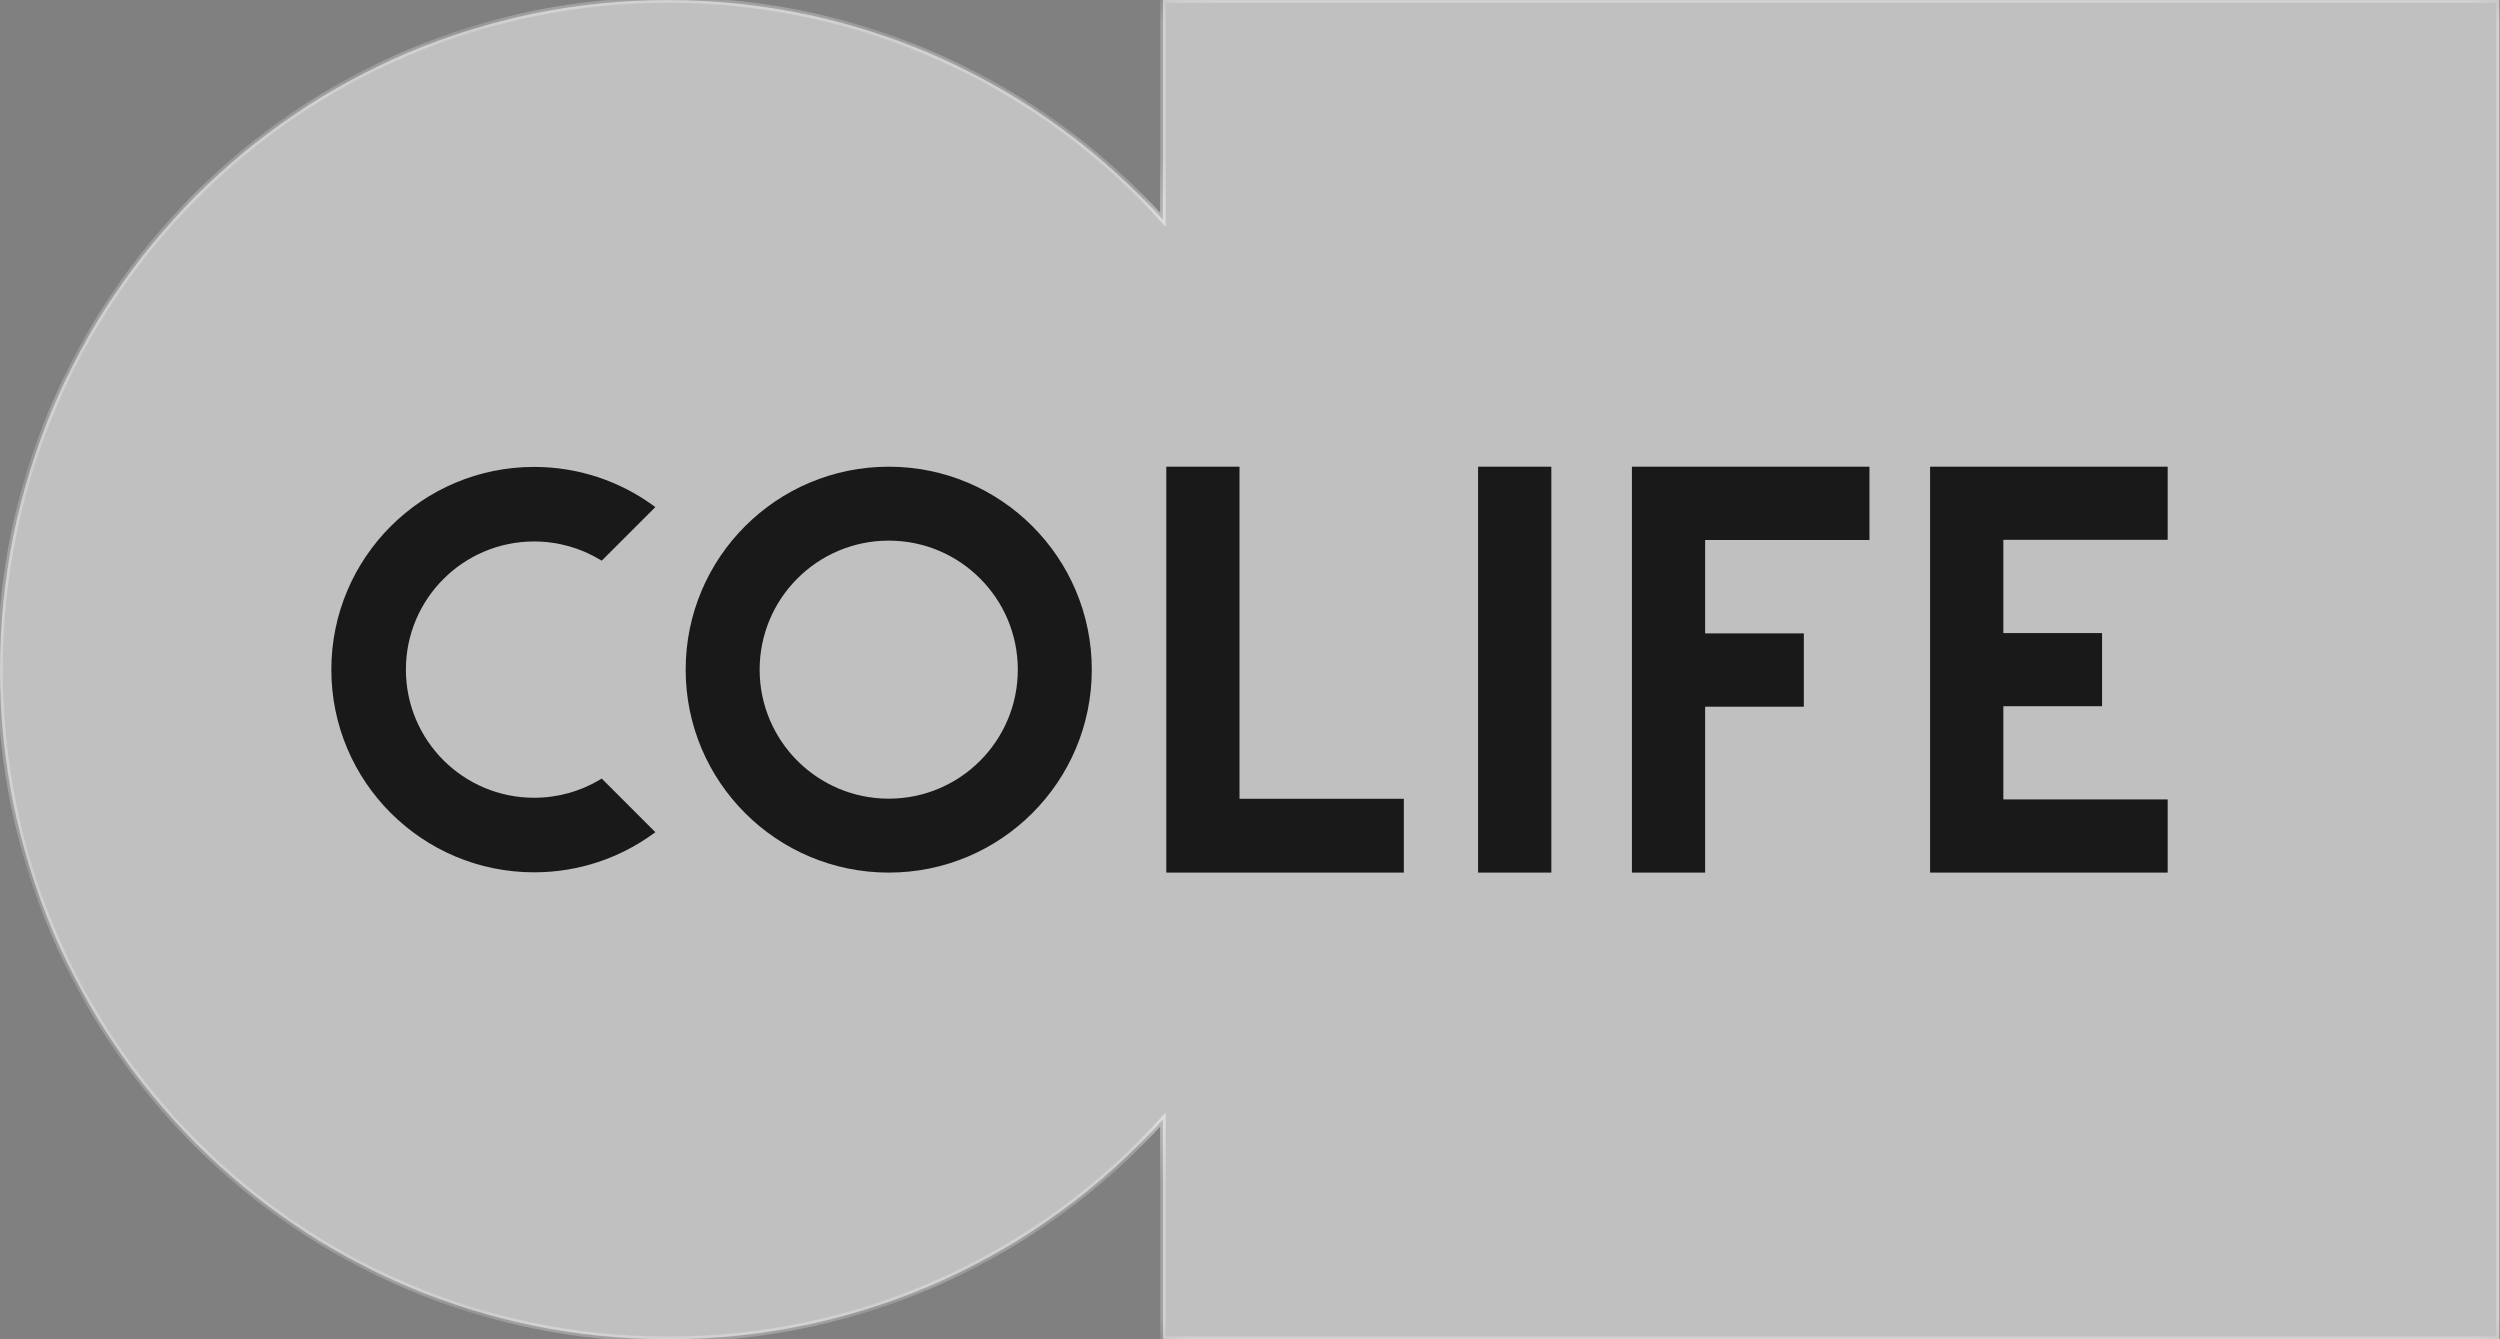 <?xml version="1.0" encoding="UTF-8"?> <svg xmlns="http://www.w3.org/2000/svg" width="56" height="30" viewBox="0 0 56 30" fill="none"><rect x="0" y="0" width="56" height="30" fill="#808080" stroke="none"/><path fill-rule="evenodd" clip-rule="evenodd" d="M26.049 25.078C23.312 28.101 19.36 30 14.965 30C6.7 30 1.42268e-06 23.284 0 15C-1.42268e-06 6.716 6.7 1.44509e-06 14.965 0C19.36 -7.68359e-07 23.312 1.899 26.049 4.922V4.93418e-06H55.979V30H26.049V25.078Z" fill="white" fill-opacity="0.5"></path><mask id="mask0_356_819" style="mask-type:luminance" maskUnits="userSpaceOnUse" x="0" y="0" width="56" height="30"><path fill-rule="evenodd" clip-rule="evenodd" d="M26.049 25.078C23.312 28.101 19.36 30 14.965 30C6.7 30 1.42268e-06 23.284 0 15C-1.42268e-06 6.716 6.7 1.44509e-06 14.965 0C19.36 -7.68359e-07 23.312 1.899 26.049 4.922V4.93418e-06H55.979V30H26.049V25.078Z" fill="white"></path></mask><g mask="url(#mask0_356_819)"><path d="M26.049 25.078H26.111V24.918L26.003 25.037L26.049 25.078ZM26.049 4.922L26.003 4.964L26.111 5.083V4.922H26.049ZM26.049 0V-0.062H25.987V0H26.049ZM55.979 0H56.041V-0.062H55.979V0ZM55.979 30V30.062H56.041V30H55.979ZM26.049 30H25.987V30.062H26.049V30ZM26.003 25.037C23.276 28.048 19.341 29.939 14.964 29.939V30.062C19.377 30.062 23.346 28.156 26.095 25.12L26.003 25.037ZM14.964 29.939C6.734 29.939 0.061 23.251 0.061 15H-0.062C-0.062 23.319 6.665 30.062 14.964 30.062V29.939ZM0.061 15C0.061 6.75 6.734 0.062 14.964 0.062V-0.062C6.665 -0.062 -0.063 6.682 -0.062 15H0.061ZM14.964 0.062C19.341 0.062 23.276 1.953 26.003 4.964L26.095 4.881C23.346 1.845 19.377 -0.062 14.964 -0.062V0.062ZM26.111 4.922V0H25.987V4.922H26.111ZM26.049 0.062H55.979V-0.062H26.049V0.062ZM55.917 0V30H56.041V0H55.917ZM55.979 29.939H26.049V30.062H55.979V29.939ZM26.111 30V25.078H25.987V30H26.111Z" fill="white" fill-opacity="0.5"></path></g><path fill-rule="evenodd" clip-rule="evenodd" d="M13.479 17.44L14.68 18.641L14.621 18.684C13.874 19.223 12.956 19.54 11.964 19.54C9.456 19.54 7.422 17.508 7.422 15C7.422 12.492 9.456 10.459 11.964 10.459C12.956 10.459 13.874 10.777 14.621 11.316L14.68 11.358L13.479 12.559L13.437 12.535C13.007 12.277 12.503 12.129 11.964 12.129C10.377 12.129 9.092 13.415 9.092 15C9.092 16.584 10.377 17.87 11.964 17.87C12.503 17.87 13.007 17.722 13.437 17.465L13.479 17.44Z" fill="#191919"></path><path fill-rule="evenodd" clip-rule="evenodd" d="M19.908 17.89C21.505 17.89 22.799 16.596 22.799 15C22.799 13.404 21.505 12.11 19.908 12.11C18.311 12.11 17.016 13.404 17.016 15C17.016 16.596 18.311 17.89 19.908 17.89ZM24.456 15C24.456 17.511 22.42 19.546 19.908 19.546C17.396 19.546 15.359 17.511 15.359 15C15.359 12.489 17.396 10.454 19.908 10.454C22.42 10.454 24.456 12.489 24.456 15Z" fill="#191919"></path><path d="M26.125 10.454H27.765V17.893H31.446V19.546H26.125V10.454Z" fill="#191919"></path><path fill-rule="evenodd" clip-rule="evenodd" d="M36.555 10.454L36.555 19.546H38.195V15.83H40.406V14.188L38.195 14.188V12.096H41.876V10.454H36.555Z" fill="#191919"></path><path fill-rule="evenodd" clip-rule="evenodd" d="M43.234 19.546V10.454H48.556V12.092H44.875V14.181H47.086V15.819L44.875 15.819V17.907H48.556V19.546H43.234Z" fill="#191919"></path><path fill-rule="evenodd" clip-rule="evenodd" d="M33.109 10.454H34.75V19.546H33.109V10.454Z" fill="#191919"></path></svg> 